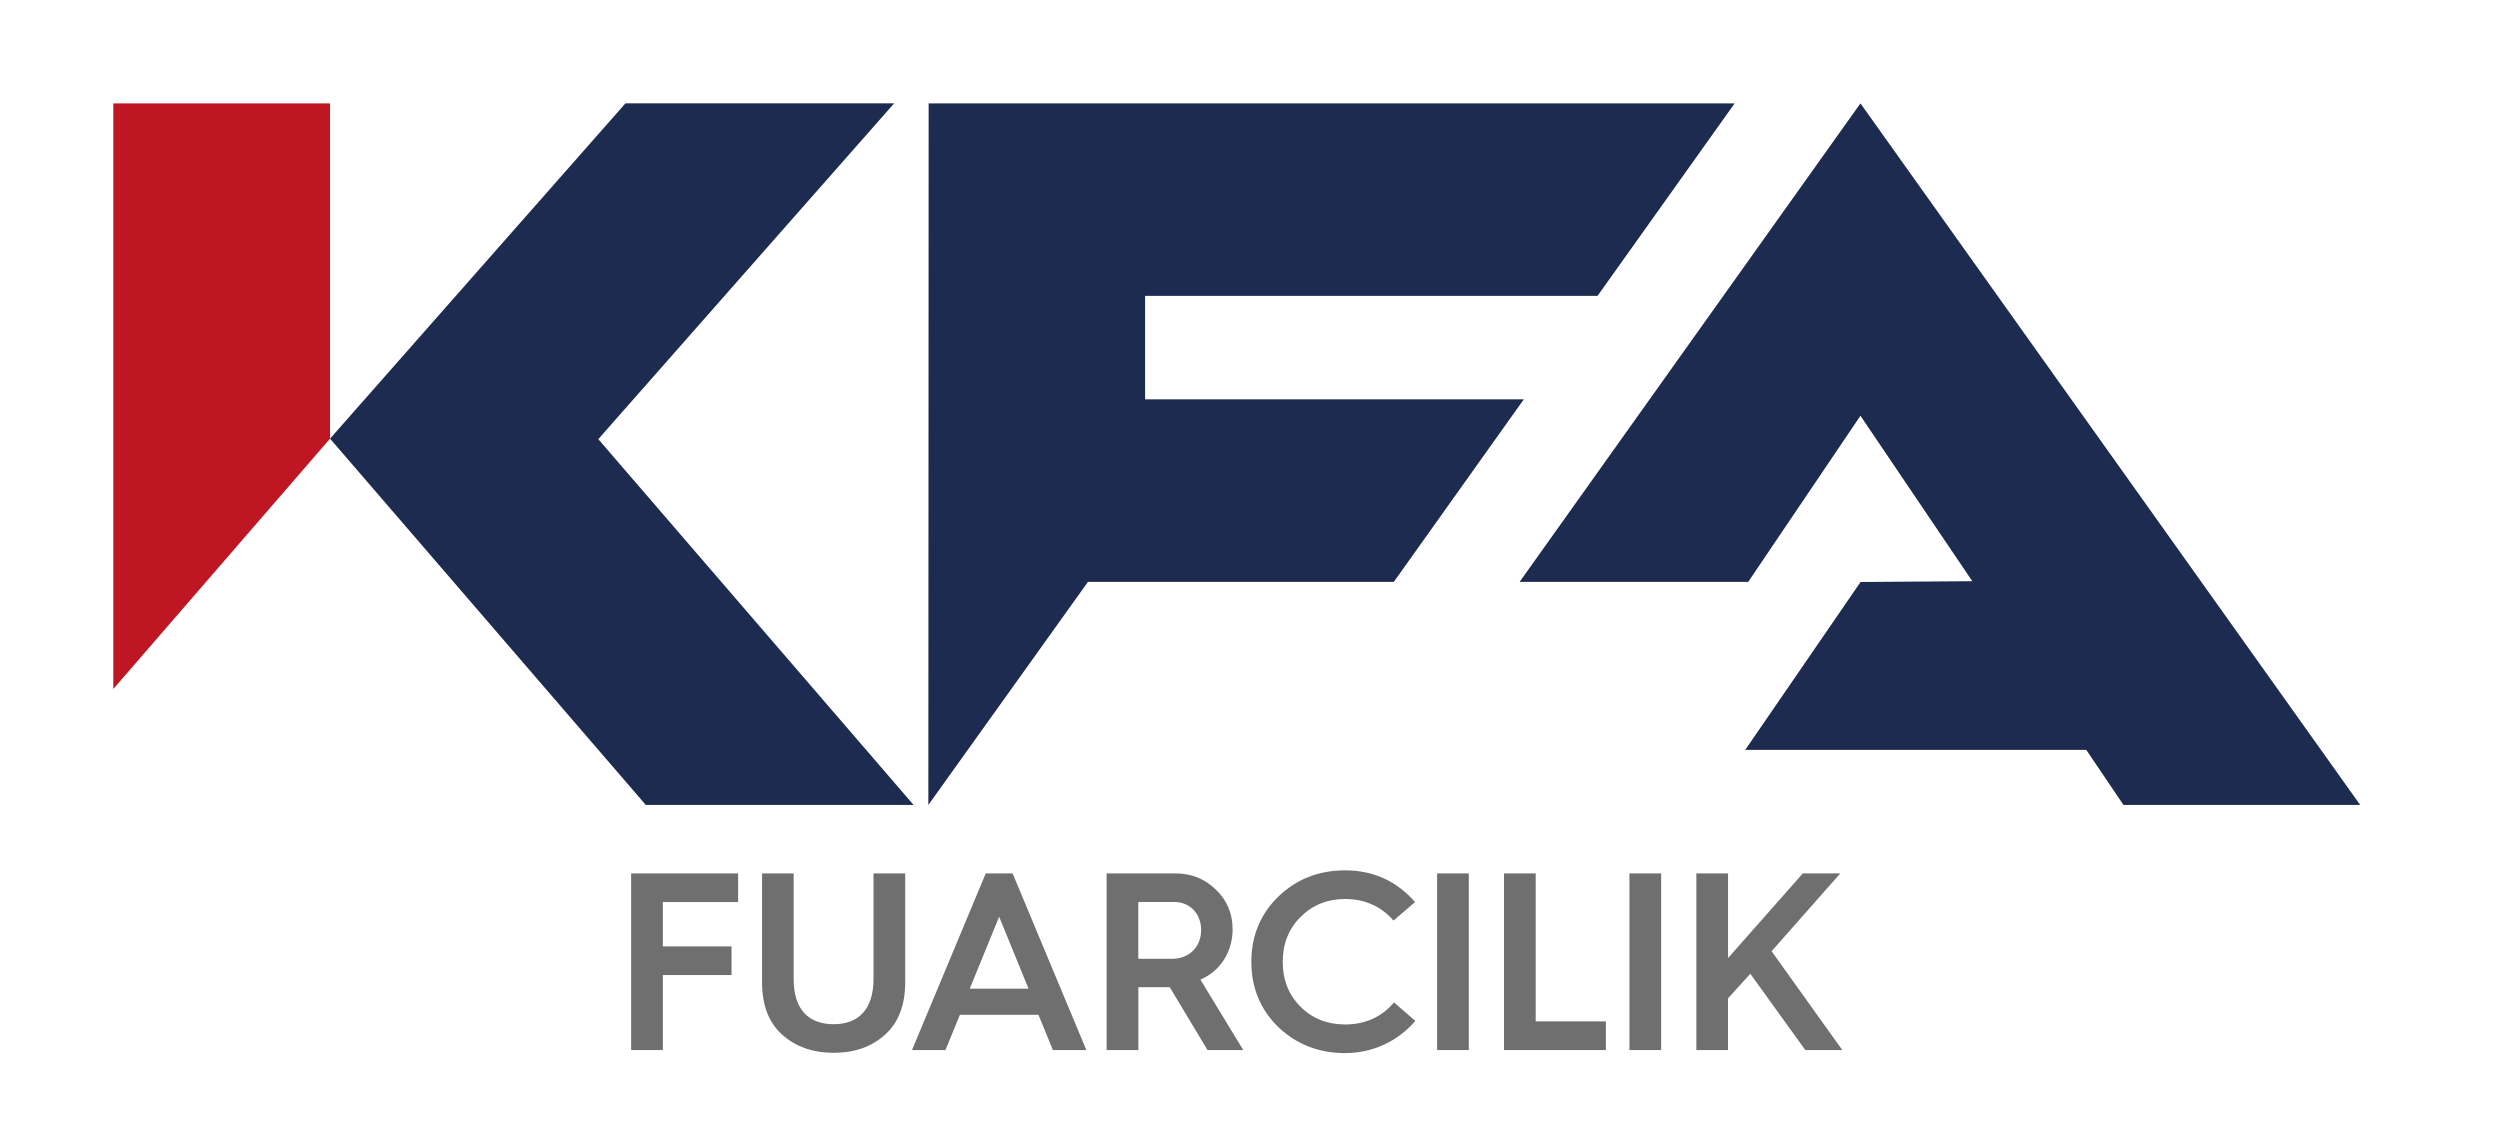 <?xml version="1.0" encoding="utf-8"?>
<!-- Generator: Adobe Illustrator 28.3.0, SVG Export Plug-In . SVG Version: 6.00 Build 0)  -->
<svg version="1.1" id="katman_1" xmlns="http://www.w3.org/2000/svg" xmlns:xlink="http://www.w3.org/1999/xlink" x="0px" y="0px"
	 viewBox="0 0 500 227.93" style="enable-background:new 0 0 500 227.93;" xml:space="preserve">
<style type="text/css">
	.st0{fill:#1E2B51;}
	.st1{fill:#BE1622;}
	.st2{fill:#706F6F;}
</style>
<g>
	<g>
		<polygon class="st0" points="229.02,79.87 229.02,59.17 319.51,59.17 346.93,20.68 185.73,20.68 185.67,160.99 217.59,116.38 
			278.76,116.38 304.76,79.87 		"/>
		<polygon class="st0" points="178.83,20.67 125.09,20.67 66.01,87.73 129.16,160.99 182.72,160.99 119.66,87.83 		"/>
		<polygon class="st1" points="22.66,137.8 66.01,87.73 66.01,72.58 66.01,59.17 66.01,20.68 22.66,20.68 		"/>
		<polygon class="st0" points="472.04,160.99 372.09,20.67 372.09,20.68 372.09,20.67 303.92,116.38 349.64,116.38 372.09,83.15 
			372.09,83.15 394.46,116.24 372.11,116.4 349.05,149.97 417.25,149.97 424.7,160.99 		"/>
	</g>
	<g>
		<path class="st2" d="M126.23,210.01v-35.33h21.39v5.73h-15.05v8.87h13.74v5.73h-13.74v15H126.23z"/>
		<path class="st2" d="M152.39,174.68h6.34v21.14c0,6.08,2.99,9.02,8.01,9.02c4.92,0,7.96-2.94,7.96-9.02v-21.14h6.34v21.79
			c0,4.51-1.32,8.01-4,10.44c-2.69,2.43-6.08,3.65-10.29,3.65c-4.21,0-7.65-1.22-10.34-3.65c-2.69-2.43-4-5.93-4-10.44V174.68z"/>
		<path class="st2" d="M182.4,210.01l14.75-35.33h5.37l14.75,35.33h-6.69l-2.89-7.05h-15.71l-2.89,7.05H182.4z M193.95,197.74h11.76
			l-5.88-14.39L193.95,197.74z"/>
		<path class="st2" d="M221.32,210.01v-35.33h13.74c3.19,0,5.88,1.06,8.11,3.24c2.23,2.13,3.35,4.76,3.35,7.96
			c0,4.61-2.58,8.41-6.44,10.04l8.57,14.09h-7.15l-7.55-12.57h-0.1h-6.18v12.57H221.32z M227.66,191.76h6.74
			c3.45,0,5.83-2.38,5.83-5.78c0-3.24-2.28-5.58-5.32-5.58h-7.25V191.76z"/>
		<path class="st2" d="M283.01,180.41l-4.31,3.7c-2.53-2.89-5.78-4.31-9.68-4.31c-3.55,0-6.54,1.22-8.92,3.6
			c-2.38,2.38-3.55,5.37-3.55,8.97s1.17,6.59,3.55,8.97c2.38,2.38,5.37,3.55,8.92,3.55c4,0,7.3-1.47,9.78-4.41l4.26,3.7
			c-3.45,4.05-8.51,6.44-14.04,6.44c-5.22,0-9.68-1.72-13.33-5.17c-3.6-3.5-5.42-7.86-5.42-13.08c0-5.22,1.82-9.58,5.42-13.08
			c3.65-3.5,8.11-5.22,13.33-5.22C274.65,174.07,279.31,176.2,283.01,180.41z"/>
		<path class="st2" d="M287.42,210.01v-35.33h6.34v35.33H287.42z"/>
		<path class="st2" d="M300.8,210.01v-35.33h6.34v29.6h14.04v5.73H300.8z"/>
		<path class="st2" d="M325.89,210.01v-35.33h6.34v35.33H325.89z"/>
		<path class="st2" d="M339.27,210.01v-35.33h6.34v16.93l14.95-16.93h7.5l-13.74,15.56l14.14,19.77h-7.4l-11-15.26l-4.46,4.92v10.34
			H339.27z"/>
	</g>
</g>
</svg>
